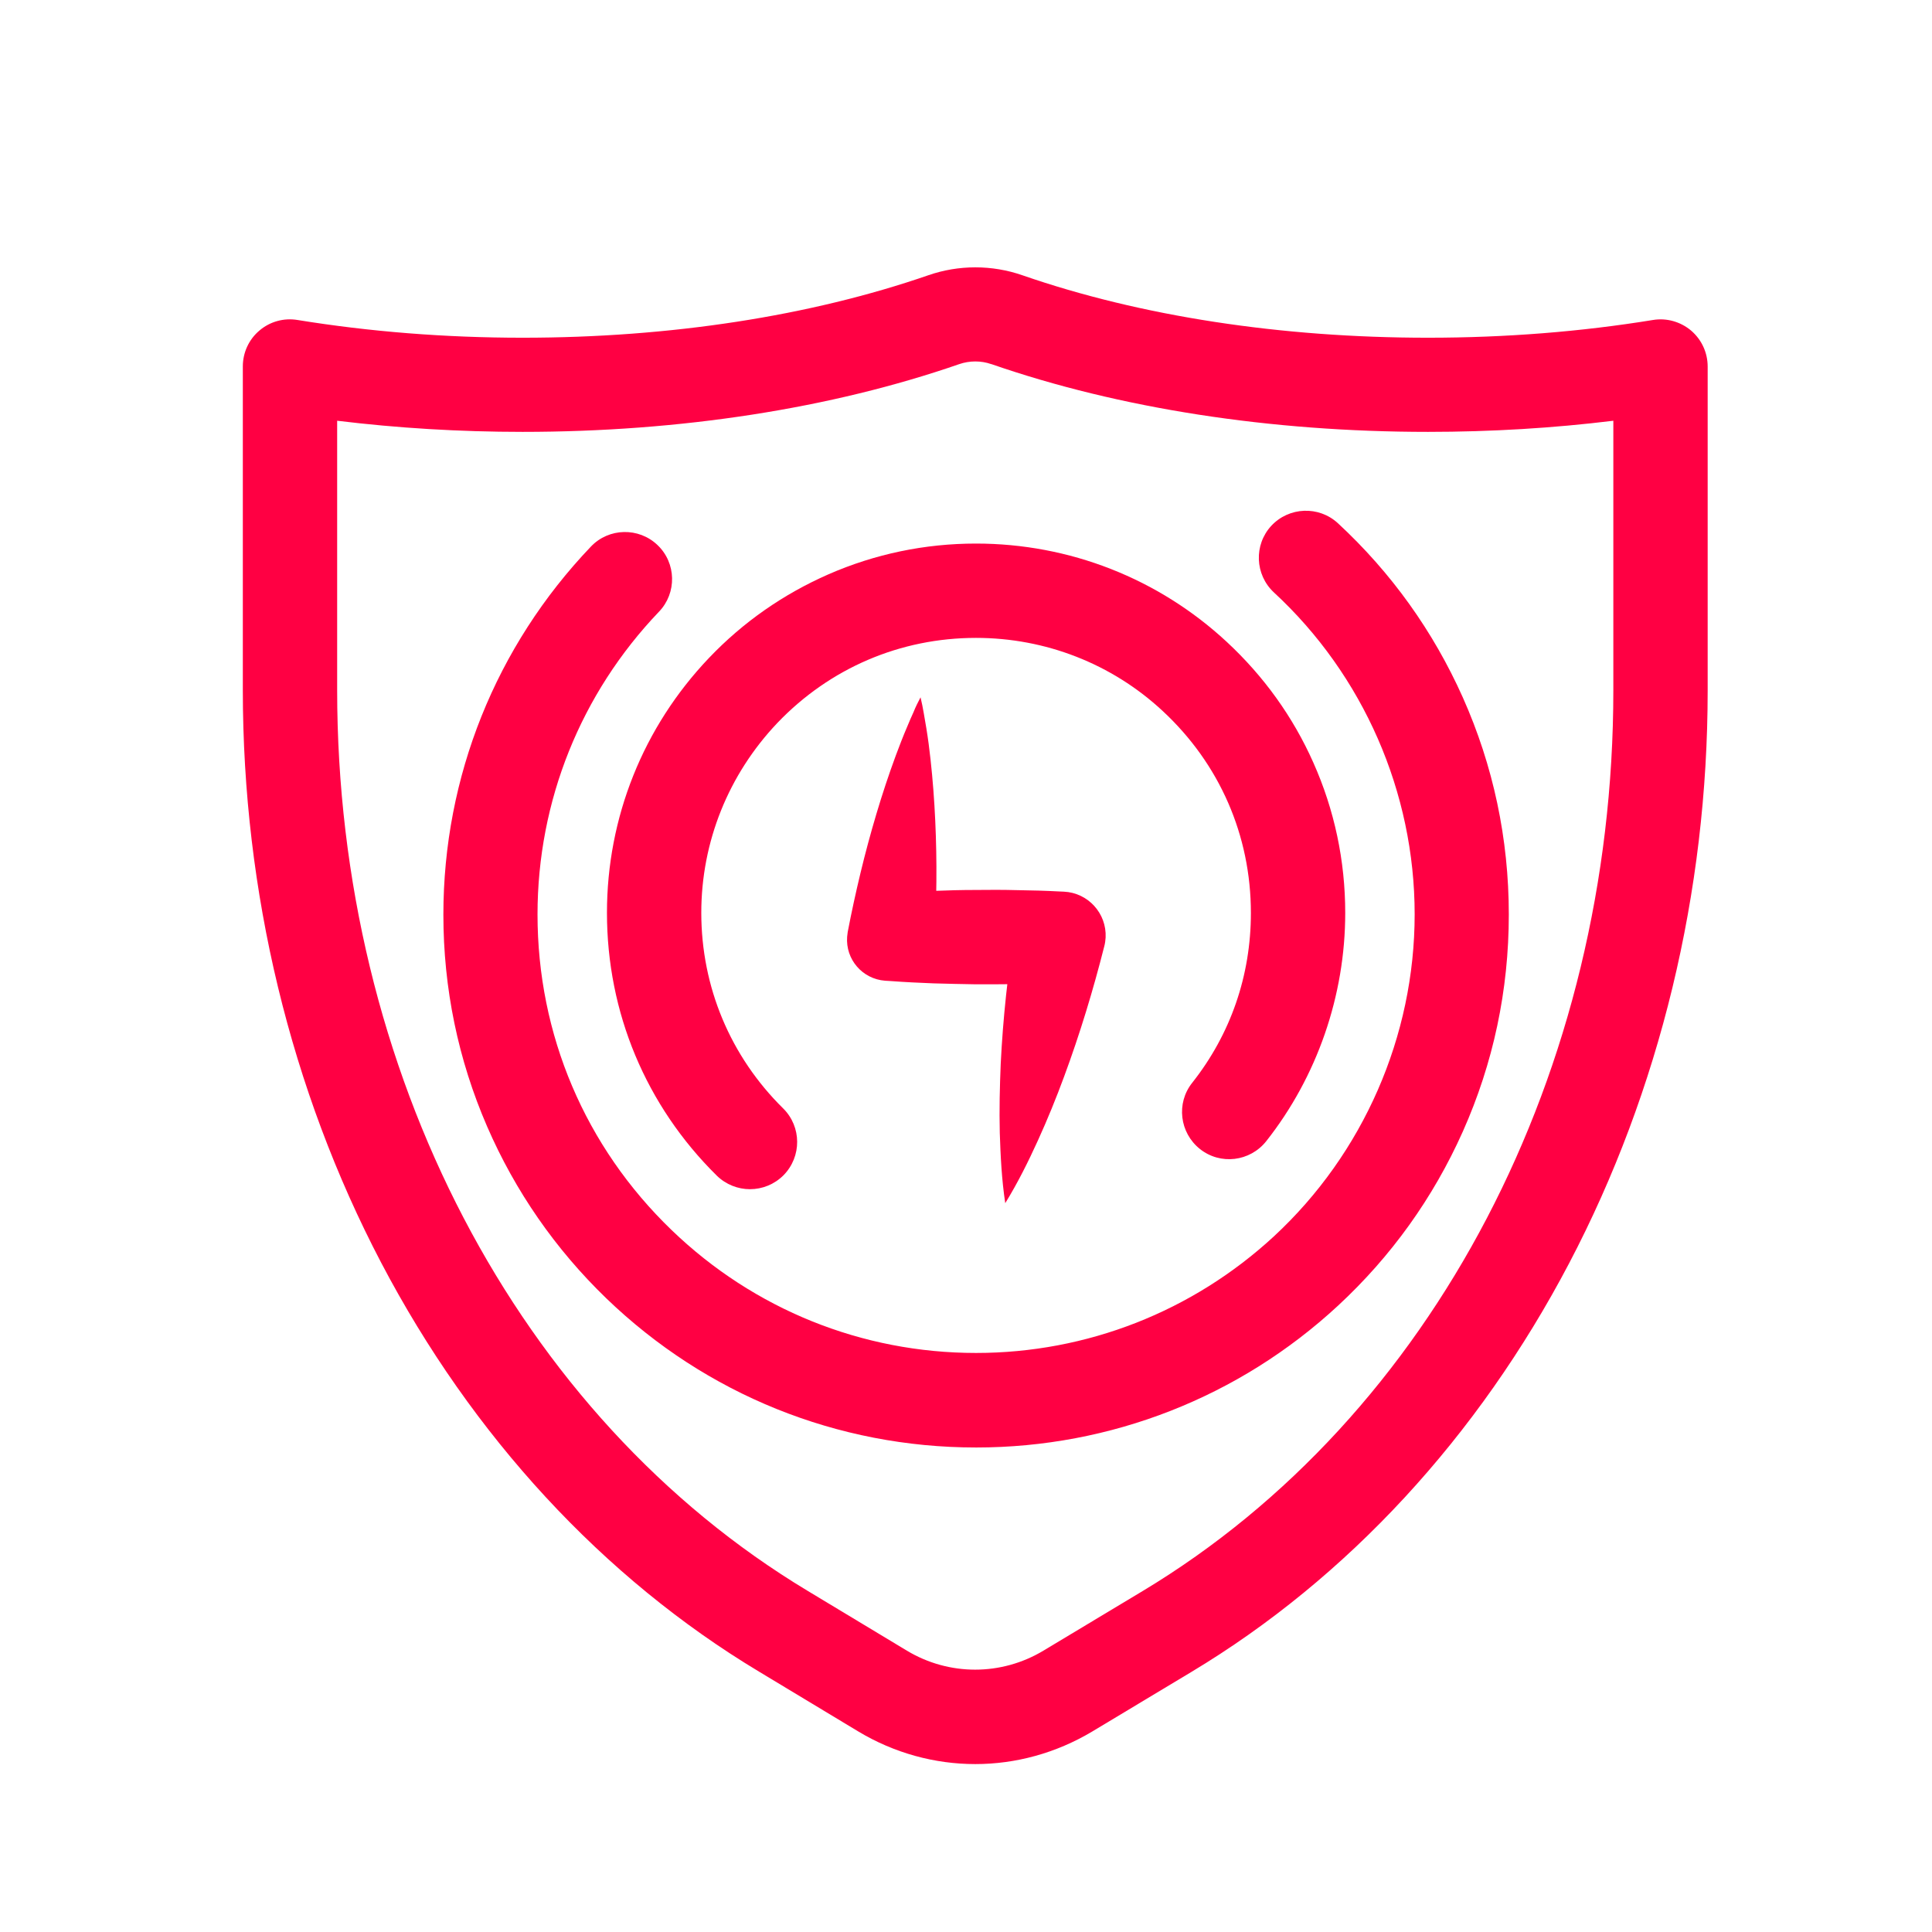 <?xml version="1.0" standalone="no"?><!DOCTYPE svg PUBLIC "-//W3C//DTD SVG 1.1//EN" "http://www.w3.org/Graphics/SVG/1.1/DTD/svg11.dtd"><svg t="1701761478256" class="icon" viewBox="0 0 1024 1024" version="1.1" xmlns="http://www.w3.org/2000/svg" p-id="24020" xmlns:xlink="http://www.w3.org/1999/xlink" width="30" height="30"><path d="M516.9 935c-21.4 0-42.9-5.8-62-17.3L402.3 886c-82.7-49.7-152-124.7-200.3-216.8-48-91.6-73.3-196.5-73.3-303.5V194.2c0-7.3 3.2-14.3 8.8-19 5.6-4.8 13-6.8 20.2-5.6 38.2 6.2 78.3 9.4 119.3 9.4 78.2 0 152.5-11.5 215-33.1 16.1-5.6 33.8-5.6 49.9 0 62.6 21.7 137 33.1 215 33.1 41.1 0 81.2-3.2 119.2-9.4 7.2-1.2 14.6 0.9 20.2 5.6 5.6 4.8 8.8 11.7 8.8 19.1V366c0 107-25.4 212-73.4 303.5-48.3 92-117.5 167-200.3 216.7l-52.6 31.6c-19.1 11.4-40.5 17.2-61.9 17.2zM178.7 223v142.7c0 202 95.6 385 249.4 477.5l52.6 31.7c22.3 13.4 50 13.4 72.3 0l52.6-31.6c153.9-92.5 249.5-275.4 249.5-477.4V223c-31.8 3.9-64.7 5.9-98.2 5.9-83.6 0-163.6-12.4-231.4-35.9h-0.1c-5.4-1.9-11.5-1.9-17 0-67.8 23.5-147.8 35.9-231.4 35.9-33.4 0-66.3-2-98.3-5.9z" fill="#FF0043" p-id="24021"></path><path d="M487.9 369.6c0.7 2.8 1.2 5.5 1.7 8.3l0.7 4.1 0.7 4.1c0.9 5.5 1.6 10.9 2.2 16.4 1.2 10.9 2 21.7 2.5 32.5s0.7 21.6 0.6 32.3c-0.1 10.7-0.4 21.4-1 32.1l-23-26c3.7-0.3 7.4-0.5 11.2-0.7l11.2-0.5c7.4-0.3 14.9-0.5 22.3-0.5 7.4-0.1 14.9-0.1 22.3 0.1 7.4 0.1 14.9 0.3 22.3 0.7l2.3 0.1c12.8 0.6 22.7 11.5 22.1 24.3-0.1 1.5-0.3 3.1-0.7 4.6-5.9 23.3-12.9 46.4-21.3 69.1-4.2 11.4-8.8 22.7-13.9 33.9s-10.6 22.3-17.3 33.2c-1.9-12.6-2.5-25-2.9-37.3-0.3-12.3 0-24.5 0.5-36.6 1.2-24.3 3.8-48.2 7.6-71.9l23.7 29c-7.4 0.4-14.9 0.6-22.3 0.7-7.4 0.1-14.9 0.1-22.3 0.1-7.4-0.1-14.9-0.3-22.3-0.5l-11.2-0.5c-3.7-0.2-7.4-0.4-11.2-0.7l-3.3-0.2c-12-0.9-21-11.3-20.1-23.3 0.1-0.8 0.2-1.7 0.3-2.5 2-10.5 4.3-21 6.8-31.4s5.3-20.8 8.4-31.2c3.1-10.4 6.5-20.7 10.3-31 1.9-5.1 3.9-10.3 6.1-15.4l1.6-3.8 1.7-3.8c1.1-2.8 2.4-5.3 3.7-7.8z" fill="#FF0043" p-id="24022"></path><path d="M397.5 630.3c-6.3 0-12.7-2.4-17.6-7.2-37.6-37.1-58.2-86.5-58.2-139.3 0-50.5 19.2-98.5 54.1-135.1 18.1-19 39.4-33.8 63.3-44.3 24.7-10.8 51.1-16.3 78.2-16.3 49.5 0 96.7 18.5 132.9 52.1 19.6 18.2 35.1 39.7 45.9 64 11.2 25.1 16.9 52 16.9 79.7 0 43.8-14.9 86.8-41.9 121-8.6 10.8-24.3 12.7-35.1 4.1s-12.7-24.3-4.1-35.1c20.4-25.8 31.1-56.9 31.1-90 0-41.1-16.6-79.1-46.8-107.1-26.9-25-62.1-38.7-98.9-38.7-40.1 0-77.5 16-105.3 45.1-25.9 27.3-40.3 63-40.3 100.6 0 39.3 15.4 76.1 43.4 103.7 9.8 9.7 9.9 25.5 0.2 35.4-4.9 4.9-11.3 7.4-17.8 7.4z" fill="#FF0043" p-id="24023"></path><path d="M517.3 767.2c-73.5 0-143.1-28.1-196-79.1-27-26.1-48.2-56.7-63.1-91-15.4-35.5-23.2-73.3-23.2-112.3 0-73.1 27.8-142.3 78.2-195.1 9.5-10 25.4-10.3 35.3-0.8 10 9.5 10.3 25.4 0.8 35.3-41.5 43.4-64.4 100.4-64.4 160.5 0 63.7 25.2 123.1 71.1 167.3 43.6 42 100.9 65.1 161.3 65.1 58.8 0 114.8-22 157.9-61.8 47.4-43.9 74.6-106.1 74.6-170.7S722.6 357.8 675.2 314c-10.1-9.4-10.7-25.2-1.4-35.3 9.4-10.1 25.2-10.7 35.3-1.4 28.3 26.2 50.5 57.2 66.2 92.3 16.2 36.3 24.4 75 24.4 115.1s-8.2 78.8-24.4 115.1c-15.7 35.1-37.9 66.1-66.2 92.3-52.3 48.4-120.4 75.1-191.8 75.1z" fill="#FF0043" p-id="24024"></path></svg>
